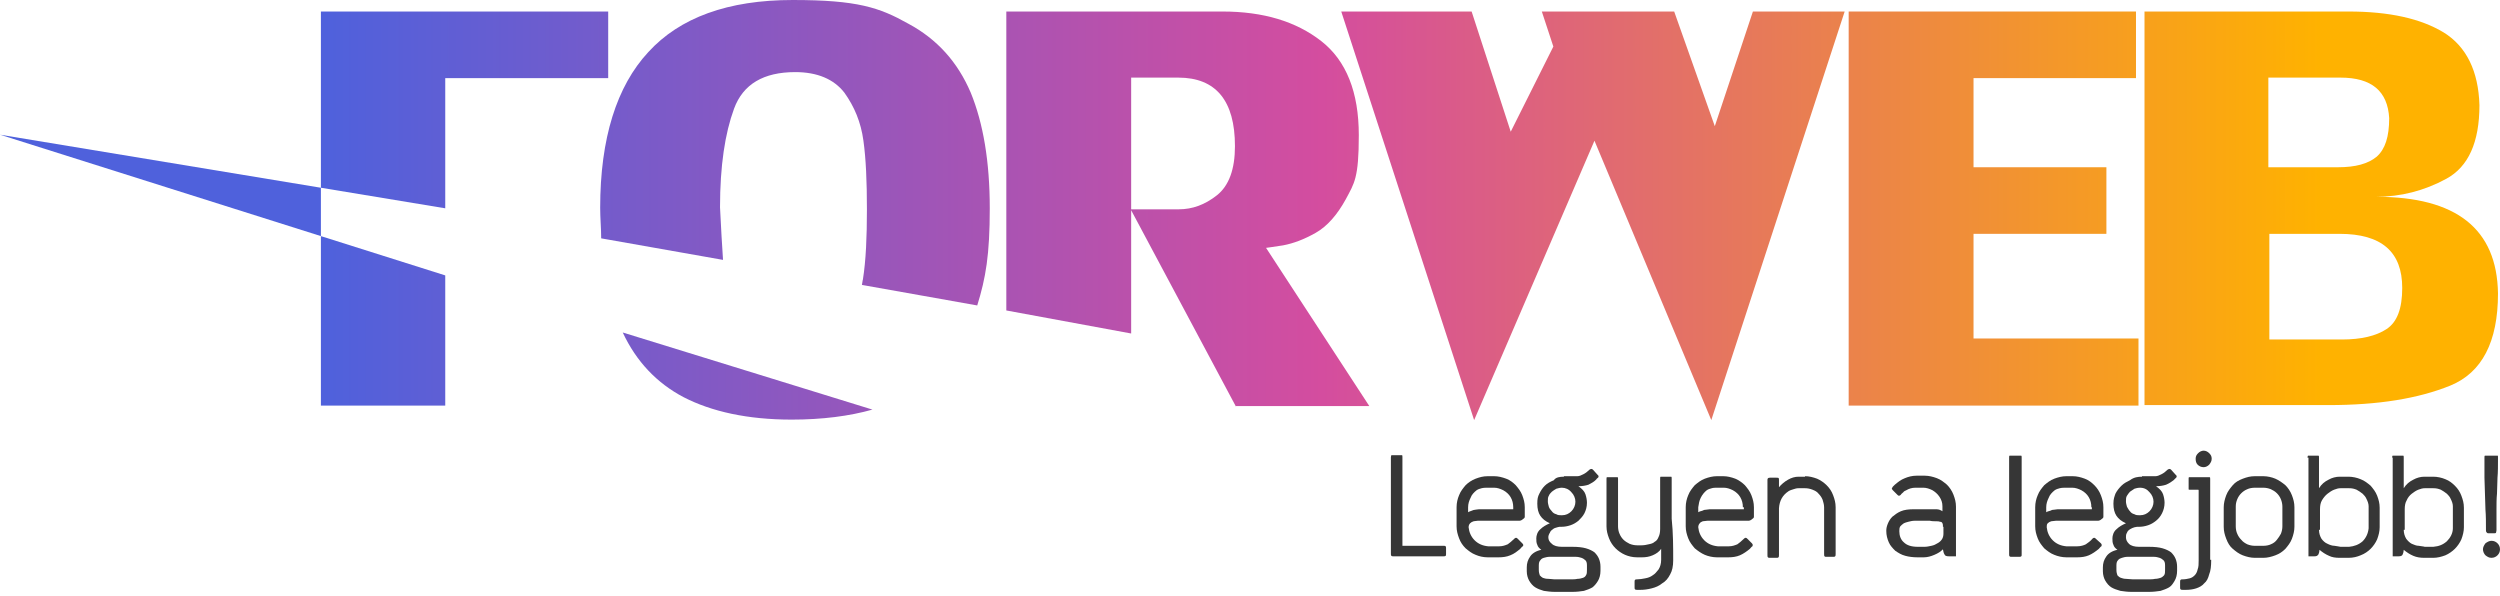 <svg width="239" height="57" viewBox="0 0 239 57" fill="none" xmlns="http://www.w3.org/2000/svg">
<path d="M134.072 52.179H138.003C138.098 52.179 138.194 52.179 138.194 52.227C138.242 52.275 138.242 52.322 138.242 52.418V52.945C138.242 53.04 138.242 53.136 138.194 53.136C138.146 53.184 138.098 53.184 138.003 53.184H133.209C133.113 53.184 133.065 53.184 133.017 53.136C132.969 53.088 132.969 53.04 132.969 52.897V43.706C132.969 43.61 133.017 43.514 133.017 43.514H134.024C134.072 43.514 134.072 43.61 134.072 43.706V52.179Z" fill="#363636"/>
<path d="M141.645 49.785H141.262C141.118 49.785 140.974 49.833 140.879 49.833C140.735 49.881 140.639 49.929 140.543 50.025C140.447 50.12 140.399 50.264 140.399 50.407C140.447 50.886 140.639 51.317 140.974 51.652C141.31 51.987 141.741 52.179 142.269 52.227H143.323C143.659 52.227 143.898 52.131 144.138 52.035C144.33 51.892 144.522 51.748 144.761 51.508C144.857 51.413 144.905 51.413 144.953 51.413C145.001 51.413 145.049 51.461 145.097 51.508L145.528 51.939C145.624 52.035 145.672 52.131 145.576 52.227C145.48 52.275 145.432 52.37 145.336 52.466C145.049 52.705 144.761 52.945 144.378 53.088C144.042 53.232 143.659 53.28 143.275 53.28H142.221C141.789 53.28 141.406 53.184 141.07 53.04C140.687 52.897 140.399 52.657 140.112 52.418C139.824 52.131 139.632 51.844 139.488 51.461C139.345 51.078 139.249 50.743 139.249 50.312V48.493C139.249 48.062 139.345 47.679 139.488 47.344C139.632 46.961 139.872 46.674 140.112 46.386C140.351 46.147 140.687 45.908 141.07 45.764C141.454 45.62 141.789 45.525 142.221 45.525H142.844C143.227 45.525 143.611 45.62 143.994 45.764C144.378 45.908 144.665 46.147 144.905 46.386C145.145 46.674 145.384 46.961 145.528 47.344C145.672 47.727 145.768 48.062 145.768 48.493V49.402C145.768 49.498 145.72 49.546 145.576 49.642C145.48 49.737 145.336 49.785 145.241 49.785H141.645ZM144.665 48.493C144.665 47.775 144.33 47.2 143.707 46.865C143.419 46.721 143.131 46.626 142.844 46.626H142.221C142.029 46.626 141.837 46.626 141.645 46.674C141.454 46.721 141.31 46.769 141.166 46.865C140.926 47.057 140.687 47.296 140.591 47.583C140.447 47.87 140.351 48.158 140.351 48.493V48.971C140.495 48.876 140.591 48.876 140.687 48.828C140.783 48.78 140.926 48.732 141.022 48.732C141.118 48.732 141.262 48.684 141.406 48.684H144.665V48.493Z" fill="#363636"/>
<path d="M149.507 45.525H150.801C150.993 45.525 151.185 45.429 151.376 45.333C151.568 45.237 151.76 45.094 151.951 44.902C152.095 44.807 152.191 44.807 152.287 44.902L152.718 45.381C152.862 45.477 152.862 45.62 152.718 45.716C152.718 45.716 152.671 45.716 152.623 45.812L152.527 45.908C152.383 46.051 152.143 46.195 151.856 46.339C151.568 46.434 151.232 46.482 150.897 46.482C151.232 46.721 151.472 46.961 151.568 47.248C151.664 47.535 151.712 47.822 151.712 48.062C151.712 48.445 151.616 48.78 151.472 49.067C151.328 49.354 151.089 49.594 150.897 49.785C150.657 49.977 150.418 50.12 150.13 50.216C149.842 50.312 149.555 50.36 149.315 50.36C149.075 50.36 149.027 50.36 148.884 50.407C148.692 50.455 148.548 50.503 148.452 50.599C148.308 50.695 148.213 50.791 148.165 50.934C148.069 51.078 148.021 51.221 148.021 51.365C148.021 51.604 148.117 51.796 148.356 51.987C148.548 52.179 148.884 52.275 149.315 52.275H150.322C150.849 52.275 151.28 52.322 151.616 52.418C151.951 52.514 152.239 52.657 152.431 52.801C152.623 52.992 152.766 53.184 152.862 53.423C152.958 53.663 153.006 53.902 153.006 54.189V54.572C153.006 54.955 152.91 55.29 152.766 55.53C152.623 55.769 152.431 56.008 152.239 56.152C151.999 56.296 151.712 56.391 151.424 56.487C151.089 56.535 150.753 56.583 150.322 56.583H148.644C148.261 56.583 147.925 56.535 147.589 56.487C147.254 56.391 147.014 56.296 146.775 56.152C146.535 56.008 146.343 55.769 146.199 55.53C146.056 55.29 145.96 54.955 145.96 54.62V54.237C145.96 53.854 146.056 53.519 146.295 53.184C146.487 52.897 146.87 52.657 147.35 52.562C147.158 52.418 147.014 52.275 146.966 52.083C146.87 51.892 146.87 51.7 146.87 51.461C146.87 51.221 146.966 50.838 147.254 50.599C147.494 50.36 147.829 50.168 148.165 50.025C147.733 49.833 147.446 49.594 147.254 49.306C147.062 49.019 146.966 48.636 146.966 48.158C146.966 47.679 147.014 47.487 147.158 47.2C147.302 46.913 147.446 46.674 147.685 46.434C147.925 46.195 148.213 46.051 148.548 45.908C148.74 45.62 149.123 45.573 149.507 45.573V45.525ZM149.315 46.626C149.123 46.626 148.98 46.674 148.788 46.721C148.596 46.817 148.5 46.913 148.356 47.009C148.261 47.105 148.117 47.248 148.069 47.392C147.973 47.535 147.973 47.727 147.973 47.918C147.973 48.11 148.021 48.253 148.069 48.445C148.117 48.588 148.213 48.732 148.356 48.876C148.452 49.019 148.596 49.115 148.788 49.163C148.932 49.259 149.123 49.259 149.315 49.259C149.699 49.259 149.986 49.115 150.226 48.876C150.466 48.636 150.609 48.301 150.609 47.966C150.609 47.631 150.466 47.296 150.226 47.057C149.986 46.769 149.651 46.626 149.315 46.626ZM148.692 53.232H148.117C147.925 53.232 147.781 53.28 147.589 53.328C147.446 53.376 147.35 53.423 147.254 53.567C147.158 53.663 147.11 53.806 147.11 54.046V54.477C147.11 54.716 147.158 54.859 147.206 55.003C147.302 55.099 147.398 55.195 147.494 55.242C147.637 55.29 147.781 55.338 148.021 55.338C148.261 55.338 148.404 55.386 148.692 55.386H150.13C150.37 55.386 150.609 55.386 150.801 55.338C150.993 55.338 151.185 55.29 151.328 55.242C151.472 55.195 151.568 55.099 151.616 55.003C151.712 54.859 151.712 54.716 151.712 54.477V54.046C151.712 53.806 151.664 53.663 151.568 53.567C151.472 53.471 151.328 53.376 151.185 53.328C151.041 53.28 150.849 53.232 150.657 53.232H148.692Z" fill="#363636"/>
<path d="M159.957 53.567C159.957 54.141 159.861 54.572 159.669 54.907C159.477 55.29 159.238 55.578 158.902 55.769C158.614 56.008 158.279 56.152 157.895 56.248C157.512 56.343 157.176 56.391 156.793 56.391H156.553C156.457 56.391 156.361 56.391 156.314 56.343C156.266 56.296 156.266 56.248 156.266 56.152V55.625C156.266 55.53 156.266 55.482 156.314 55.434C156.361 55.386 156.409 55.386 156.505 55.386C156.745 55.386 157.033 55.338 157.272 55.29C157.56 55.242 157.8 55.147 157.991 55.003C158.231 54.859 158.375 54.668 158.566 54.429C158.71 54.189 158.806 53.902 158.806 53.519V52.466C158.614 52.753 158.327 52.945 157.991 53.088C157.656 53.232 157.32 53.28 156.985 53.28H156.505C156.074 53.28 155.69 53.184 155.355 53.04C155.019 52.897 154.684 52.657 154.444 52.418C154.204 52.179 153.965 51.844 153.821 51.461C153.677 51.078 153.581 50.743 153.581 50.312V45.812C153.581 45.716 153.581 45.62 153.629 45.62H154.636C154.684 45.62 154.684 45.716 154.684 45.812V50.312C154.684 50.551 154.732 50.838 154.828 51.03C154.923 51.269 155.067 51.461 155.211 51.604C155.355 51.748 155.595 51.892 155.786 51.987C156.026 52.083 156.266 52.131 156.505 52.131H156.937C157.176 52.131 157.416 52.083 157.608 52.035C157.847 51.987 158.039 51.939 158.183 51.796C158.375 51.7 158.471 51.556 158.566 51.317C158.662 51.126 158.71 50.886 158.71 50.551V45.764C158.71 45.668 158.71 45.573 158.758 45.573H159.765C159.813 45.573 159.813 45.668 159.813 45.764V49.594C159.957 50.982 159.957 52.275 159.957 53.567Z" fill="#363636"/>
<path d="M163.599 49.785H163.216C163.072 49.785 162.928 49.833 162.785 49.833C162.689 49.881 162.545 49.929 162.497 50.025C162.401 50.12 162.353 50.264 162.353 50.407C162.401 50.886 162.593 51.317 162.928 51.652C163.264 51.987 163.695 52.179 164.223 52.227H165.277C165.613 52.227 165.852 52.131 166.092 52.035C166.284 51.892 166.475 51.748 166.715 51.508C166.811 51.413 166.859 51.413 166.907 51.413C166.955 51.413 167.003 51.461 167.051 51.508L167.482 51.939C167.578 52.035 167.578 52.131 167.53 52.227C167.434 52.275 167.386 52.37 167.29 52.466C167.003 52.705 166.667 52.945 166.332 53.088C165.996 53.232 165.613 53.28 165.229 53.28H164.127C163.743 53.28 163.312 53.184 162.976 53.04C162.641 52.897 162.305 52.657 162.018 52.418C161.778 52.131 161.538 51.844 161.394 51.461C161.251 51.078 161.155 50.743 161.155 50.312V48.493C161.155 48.062 161.251 47.679 161.394 47.344C161.538 46.961 161.778 46.674 162.018 46.386C162.305 46.147 162.593 45.908 162.976 45.764C163.36 45.62 163.743 45.525 164.127 45.525H164.75C165.133 45.525 165.517 45.62 165.9 45.764C166.236 45.908 166.571 46.147 166.811 46.386C167.051 46.674 167.29 46.961 167.434 47.344C167.578 47.727 167.674 48.062 167.674 48.493V49.402C167.674 49.498 167.626 49.546 167.482 49.642C167.386 49.737 167.242 49.785 167.147 49.785H163.599ZM166.619 48.493C166.619 47.775 166.284 47.2 165.661 46.865C165.373 46.721 165.085 46.626 164.798 46.626H164.175C163.983 46.626 163.791 46.626 163.647 46.674C163.456 46.721 163.312 46.769 163.168 46.865C162.928 47.057 162.737 47.296 162.593 47.583C162.449 47.87 162.401 48.158 162.353 48.493V48.971C162.497 48.876 162.593 48.876 162.737 48.828C162.832 48.78 162.928 48.732 163.072 48.732C163.216 48.732 163.312 48.684 163.456 48.684H166.715V48.493H166.619Z" fill="#363636"/>
<path d="M172.563 45.525C172.947 45.525 173.33 45.62 173.714 45.764C174.049 45.908 174.385 46.147 174.624 46.386C174.912 46.674 175.104 46.961 175.247 47.344C175.391 47.727 175.487 48.062 175.487 48.493V52.945C175.487 53.04 175.487 53.136 175.439 53.184C175.391 53.232 175.343 53.232 175.247 53.232H174.624C174.528 53.232 174.433 53.232 174.433 53.184C174.385 53.136 174.385 53.088 174.385 52.945V48.493C174.385 48.206 174.289 47.966 174.241 47.775C174.145 47.535 174.001 47.344 173.857 47.2C173.713 47.009 173.522 46.913 173.282 46.817C173.042 46.721 172.803 46.674 172.563 46.674H171.94C171.748 46.674 171.604 46.721 171.461 46.769C171.317 46.817 171.125 46.865 170.981 46.961C170.406 47.344 170.118 47.87 170.07 48.589V53.04C170.07 53.136 170.07 53.232 170.023 53.28C169.975 53.328 169.927 53.328 169.831 53.328H169.208C169.112 53.328 169.064 53.328 169.016 53.28C168.968 53.232 168.968 53.184 168.968 53.04V45.86C168.968 45.716 169.064 45.668 169.208 45.668H169.831C170.023 45.668 170.07 45.668 170.07 45.86V46.578C170.31 46.291 170.598 46.051 170.933 45.86C171.269 45.668 171.604 45.573 171.94 45.573H172.563V45.525Z" fill="#363636"/>
<path d="M180.329 50.743C180.329 50.503 180.377 50.312 180.472 50.072C180.568 49.833 180.712 49.594 180.904 49.402C181.144 49.211 181.383 49.019 181.719 48.876C182.054 48.732 182.486 48.684 182.965 48.684H185.122C185.362 48.684 185.553 48.78 185.697 48.876V48.397C185.697 48.062 185.601 47.775 185.41 47.487C185.218 47.2 184.978 47.009 184.739 46.865C184.451 46.721 184.163 46.626 183.876 46.626H183.109C182.773 46.626 182.486 46.721 182.246 46.865C182.15 46.913 182.006 46.961 181.958 47.057C181.863 47.152 181.767 47.2 181.719 47.296C181.623 47.392 181.575 47.392 181.527 47.392C181.479 47.392 181.431 47.344 181.383 47.296L180.952 46.865C180.904 46.769 180.856 46.769 180.856 46.721C180.856 46.674 180.904 46.626 180.952 46.53L181.048 46.434L181.144 46.339C181.431 46.099 181.719 45.86 182.102 45.716C182.438 45.573 182.821 45.477 183.205 45.477H184.02C184.403 45.477 184.786 45.573 185.17 45.716C185.553 45.86 185.841 46.099 186.129 46.339C186.368 46.578 186.608 46.913 186.752 47.296C186.896 47.679 186.991 48.014 186.991 48.445V53.184H186.32C186.081 53.184 185.937 53.136 185.889 52.992C185.793 52.849 185.793 52.705 185.745 52.514C185.506 52.753 185.266 52.897 184.93 53.04C184.595 53.184 184.259 53.28 183.924 53.28H183.301C182.917 53.28 182.486 53.232 182.15 53.136C181.767 53.04 181.479 52.849 181.191 52.657C180.952 52.418 180.712 52.179 180.568 51.844C180.424 51.509 180.329 51.173 180.329 50.743ZM185.745 50.36C185.745 50.216 185.745 50.12 185.697 50.025C185.649 49.929 185.601 49.881 185.458 49.881C185.362 49.833 185.218 49.833 185.074 49.833C184.93 49.833 184.691 49.833 184.499 49.785H183.013C182.821 49.785 182.629 49.833 182.438 49.881C182.246 49.929 182.102 49.977 182.006 50.025C181.863 50.12 181.767 50.216 181.671 50.312C181.575 50.455 181.575 50.599 181.575 50.791C181.575 51.221 181.719 51.604 182.006 51.844C182.294 52.131 182.725 52.275 183.348 52.275H183.972C184.211 52.275 184.403 52.227 184.643 52.179C184.882 52.131 185.074 52.035 185.218 51.939C185.41 51.844 185.553 51.7 185.649 51.556C185.745 51.413 185.793 51.221 185.793 51.03V50.36H185.745Z" fill="#363636"/>
<path d="M193.271 52.992C193.271 53.088 193.271 53.184 193.223 53.184C193.175 53.232 193.127 53.232 193.031 53.232H192.312C192.216 53.232 192.168 53.232 192.12 53.184C192.072 53.136 192.072 53.088 192.072 52.992V43.754C192.072 43.658 192.072 43.562 192.12 43.562H193.223C193.271 43.562 193.271 43.658 193.271 43.754V52.992Z" fill="#363636"/>
<path d="M196.914 49.785H196.53C196.386 49.785 196.243 49.833 196.099 49.833C195.955 49.881 195.859 49.929 195.763 50.025C195.667 50.12 195.667 50.264 195.667 50.407C195.715 50.886 195.907 51.317 196.243 51.652C196.578 51.987 197.01 52.179 197.537 52.227H198.591C198.927 52.227 199.215 52.131 199.406 52.035C199.598 51.892 199.838 51.748 200.029 51.508C200.125 51.413 200.173 51.413 200.221 51.413C200.269 51.413 200.317 51.461 200.365 51.508L200.844 51.939C200.94 52.035 200.94 52.131 200.892 52.227C200.796 52.275 200.748 52.37 200.653 52.466C200.365 52.705 200.029 52.945 199.694 53.088C199.358 53.232 198.975 53.28 198.591 53.28H197.537C197.153 53.28 196.722 53.184 196.386 53.04C196.003 52.897 195.715 52.657 195.428 52.418C195.188 52.131 194.948 51.844 194.805 51.461C194.661 51.078 194.565 50.743 194.565 50.312V48.493C194.565 48.062 194.661 47.679 194.805 47.344C194.948 46.961 195.188 46.674 195.428 46.386C195.715 46.147 196.003 45.908 196.386 45.764C196.77 45.62 197.153 45.525 197.537 45.525H198.16C198.543 45.525 198.927 45.62 199.31 45.764C199.694 45.908 199.982 46.147 200.221 46.386C200.461 46.626 200.701 46.961 200.844 47.344C200.988 47.727 201.084 48.062 201.084 48.493V49.402C201.084 49.498 201.036 49.546 200.892 49.642C200.796 49.737 200.653 49.785 200.557 49.785H196.914ZM199.934 48.493C199.934 47.775 199.598 47.2 198.975 46.865C198.687 46.721 198.4 46.626 198.112 46.626H197.489C197.297 46.626 197.105 46.626 196.914 46.674C196.722 46.721 196.578 46.769 196.434 46.865C196.195 47.057 195.955 47.296 195.859 47.583C195.715 47.87 195.619 48.158 195.619 48.493V48.971C195.763 48.876 195.859 48.876 196.003 48.828C196.099 48.78 196.195 48.732 196.338 48.732C196.482 48.732 196.578 48.684 196.722 48.684H199.982V48.493H199.934Z" fill="#363636"/>
<path d="M204.775 45.525H206.069C206.261 45.525 206.453 45.429 206.644 45.333C206.836 45.237 207.028 45.094 207.22 44.902C207.363 44.807 207.459 44.807 207.555 44.902L207.987 45.381C208.13 45.477 208.13 45.62 207.987 45.716L207.891 45.812L207.795 45.908C207.603 46.051 207.411 46.195 207.076 46.339C206.788 46.434 206.453 46.482 206.117 46.482C206.453 46.721 206.692 46.961 206.788 47.248C206.884 47.535 206.932 47.822 206.932 48.062C206.932 48.445 206.836 48.78 206.692 49.067C206.549 49.354 206.357 49.594 206.117 49.785C205.877 49.977 205.638 50.12 205.35 50.216C205.063 50.312 204.775 50.36 204.535 50.36C204.296 50.36 204.248 50.36 204.056 50.407C203.912 50.455 203.768 50.503 203.625 50.599C203.481 50.695 203.385 50.791 203.337 50.934C203.241 51.078 203.241 51.221 203.241 51.365C203.241 51.604 203.337 51.796 203.529 51.987C203.72 52.179 204.056 52.275 204.487 52.275H205.446C205.973 52.275 206.405 52.322 206.74 52.418C207.076 52.514 207.363 52.657 207.555 52.801C207.747 52.992 207.891 53.184 207.987 53.423C208.082 53.663 208.13 53.902 208.13 54.189V54.572C208.13 54.955 208.035 55.29 207.891 55.53C207.747 55.769 207.603 56.008 207.363 56.152C207.124 56.296 206.836 56.391 206.549 56.487C206.213 56.535 205.877 56.583 205.446 56.583H203.768C203.385 56.583 203.049 56.535 202.714 56.487C202.378 56.391 202.091 56.296 201.851 56.152C201.611 56.008 201.42 55.769 201.276 55.53C201.132 55.29 201.036 54.955 201.036 54.62V54.237C201.036 53.854 201.132 53.519 201.372 53.184C201.563 52.897 201.947 52.657 202.426 52.562C202.234 52.418 202.091 52.275 202.043 52.083C201.947 51.892 201.947 51.7 201.947 51.461C201.947 51.221 202.043 50.838 202.33 50.599C202.57 50.36 202.906 50.168 203.241 50.025C202.81 49.833 202.522 49.594 202.33 49.306C202.139 49.019 202.043 48.636 202.043 48.158C202.043 47.679 202.139 47.487 202.234 47.2C202.378 46.913 202.57 46.674 202.81 46.434C203.049 46.195 203.337 46.051 203.625 45.908C204.008 45.62 204.392 45.573 204.775 45.573V45.525ZM204.583 46.626C204.392 46.626 204.2 46.674 204.056 46.721C203.912 46.817 203.768 46.913 203.625 47.009C203.529 47.105 203.433 47.248 203.337 47.392C203.241 47.535 203.241 47.727 203.241 47.918C203.241 48.11 203.289 48.253 203.337 48.445C203.433 48.588 203.481 48.732 203.625 48.876C203.72 49.019 203.864 49.115 204.056 49.163C204.2 49.259 204.392 49.259 204.583 49.259C204.967 49.259 205.254 49.115 205.494 48.876C205.734 48.636 205.877 48.301 205.877 47.966C205.877 47.631 205.734 47.296 205.494 47.057C205.254 46.769 204.967 46.626 204.583 46.626ZM203.96 53.232H203.385C203.193 53.232 203.001 53.28 202.858 53.328C202.714 53.376 202.57 53.423 202.474 53.567C202.378 53.663 202.33 53.806 202.33 54.046V54.477C202.33 54.716 202.378 54.859 202.426 55.003C202.522 55.099 202.618 55.195 202.762 55.242C202.906 55.29 203.049 55.338 203.241 55.338C203.433 55.338 203.673 55.386 203.912 55.386H205.35C205.59 55.386 205.83 55.386 206.021 55.338C206.213 55.338 206.405 55.29 206.549 55.242C206.692 55.195 206.788 55.099 206.884 55.003C206.98 54.859 206.98 54.716 206.98 54.477V54.046C206.98 53.806 206.932 53.663 206.836 53.567C206.74 53.471 206.596 53.376 206.453 53.328C206.309 53.28 206.117 53.232 205.925 53.232H203.96Z" fill="#363636"/>
<path d="M210.671 44.663C210.431 44.663 210.239 44.567 210.096 44.424C209.952 44.28 209.904 44.089 209.904 43.849C209.904 43.61 210 43.466 210.144 43.323C210.287 43.179 210.479 43.083 210.671 43.083C210.863 43.083 211.054 43.179 211.198 43.323C211.342 43.466 211.438 43.61 211.438 43.849C211.438 44.089 211.342 44.232 211.198 44.424C211.054 44.567 210.863 44.663 210.671 44.663ZM211.39 53.567C211.39 54.093 211.342 54.572 211.198 54.907C211.102 55.29 210.958 55.578 210.719 55.769C210.527 56.008 210.239 56.152 209.952 56.248C209.664 56.343 209.329 56.391 208.945 56.391H208.706C208.61 56.391 208.514 56.391 208.466 56.343C208.418 56.296 208.418 56.248 208.418 56.152V55.625C208.418 55.53 208.418 55.482 208.466 55.434C208.514 55.386 208.562 55.386 208.658 55.386C208.897 55.386 209.137 55.338 209.329 55.29C209.52 55.242 209.664 55.147 209.808 55.003C209.952 54.859 210.048 54.668 210.096 54.429C210.192 54.189 210.192 53.902 210.192 53.567V46.913C210.192 46.865 210.192 46.817 210.144 46.817H209.329C209.281 46.817 209.233 46.817 209.233 46.769V45.716C209.233 45.716 209.233 45.62 209.281 45.62H211.246C211.294 45.62 211.294 45.716 211.294 45.812V53.519H211.39V53.567Z" fill="#363636"/>
<path d="M216.375 45.525C216.758 45.525 217.19 45.62 217.525 45.764C217.861 45.908 218.196 46.147 218.484 46.386C218.724 46.626 218.963 46.961 219.107 47.344C219.251 47.727 219.347 48.062 219.347 48.493V50.36C219.347 50.743 219.251 51.126 219.107 51.508C218.963 51.892 218.724 52.179 218.484 52.466C218.196 52.753 217.909 52.945 217.525 53.088C217.142 53.232 216.758 53.328 216.375 53.328H215.56C215.177 53.328 214.793 53.232 214.41 53.088C214.026 52.945 213.739 52.705 213.451 52.466C213.163 52.227 212.972 51.892 212.828 51.508C212.684 51.126 212.588 50.791 212.588 50.36V48.493C212.588 48.11 212.684 47.727 212.828 47.344C212.972 46.961 213.211 46.674 213.451 46.386C213.691 46.099 214.026 45.908 214.41 45.764C214.793 45.62 215.129 45.525 215.56 45.525H216.375ZM215.56 46.626C215.32 46.626 215.033 46.674 214.841 46.769C214.601 46.865 214.41 47.009 214.266 47.152C214.122 47.296 213.978 47.487 213.882 47.727C213.786 47.966 213.739 48.158 213.739 48.445V50.312C213.739 50.551 213.786 50.838 213.882 51.03C213.978 51.269 214.122 51.461 214.266 51.604C214.41 51.796 214.649 51.939 214.841 52.035C215.081 52.131 215.32 52.179 215.56 52.179H216.375C216.615 52.179 216.902 52.131 217.094 52.035C217.334 51.939 217.525 51.796 217.669 51.604C217.813 51.413 217.957 51.221 218.053 51.03C218.149 50.791 218.196 50.551 218.196 50.312V48.445C218.196 48.206 218.149 47.966 218.053 47.727C217.957 47.487 217.813 47.296 217.669 47.152C217.477 46.961 217.286 46.865 217.094 46.769C216.854 46.674 216.615 46.626 216.375 46.626H215.56Z" fill="#363636"/>
<path d="M220.593 43.754C220.593 43.658 220.641 43.562 220.641 43.562H221.648C221.696 43.562 221.696 43.658 221.696 43.754V46.674C221.935 46.291 222.223 46.051 222.607 45.86C222.942 45.668 223.326 45.573 223.661 45.573H224.524C224.907 45.573 225.339 45.668 225.674 45.812C226.058 45.956 226.345 46.195 226.633 46.434C226.873 46.721 227.112 47.009 227.256 47.392C227.4 47.775 227.496 48.11 227.496 48.541V50.407C227.496 50.791 227.4 51.173 227.256 51.556C227.112 51.892 226.873 52.227 226.633 52.466C226.393 52.705 226.058 52.945 225.674 53.088C225.339 53.232 224.955 53.328 224.524 53.328H223.661C223.278 53.328 222.942 53.28 222.654 53.136C222.319 52.992 222.031 52.801 221.744 52.562C221.744 52.705 221.696 52.897 221.648 52.992C221.552 53.136 221.456 53.184 221.264 53.184H220.689V43.754H220.593ZM221.696 50.647C221.696 50.982 221.792 51.269 221.935 51.508C222.079 51.7 222.271 51.892 222.511 51.987C222.702 52.083 222.942 52.179 223.182 52.179C223.421 52.227 223.565 52.227 223.757 52.275H224.572C225.051 52.227 225.483 52.083 225.866 51.748C226.202 51.413 226.393 50.982 226.441 50.503V48.397C226.441 48.158 226.345 47.918 226.25 47.727C226.154 47.487 226.01 47.344 225.866 47.2C225.674 47.057 225.483 46.913 225.291 46.817C225.051 46.721 224.859 46.674 224.572 46.674H223.757C223.565 46.674 223.373 46.721 223.134 46.817C222.894 46.913 222.702 47.057 222.511 47.2C222.319 47.344 222.127 47.583 221.983 47.822C221.84 48.062 221.792 48.349 221.792 48.684V50.647H221.696Z" fill="#363636"/>
<path d="M228.694 43.754C228.694 43.658 228.694 43.562 228.742 43.562H229.749C229.797 43.562 229.797 43.658 229.797 43.754V46.674C230.036 46.291 230.324 46.051 230.707 45.86C231.043 45.668 231.426 45.573 231.762 45.573H232.625C233.008 45.573 233.44 45.668 233.775 45.812C234.159 45.956 234.446 46.195 234.686 46.434C234.973 46.721 235.165 47.009 235.309 47.392C235.453 47.775 235.549 48.11 235.549 48.541V50.407C235.549 50.791 235.453 51.173 235.309 51.556C235.165 51.892 234.926 52.227 234.686 52.466C234.446 52.705 234.111 52.945 233.775 53.088C233.392 53.232 233.008 53.328 232.625 53.328H231.762C231.378 53.328 231.043 53.28 230.707 53.136C230.372 52.992 230.084 52.801 229.797 52.562C229.797 52.705 229.749 52.897 229.701 52.992C229.653 53.136 229.509 53.184 229.317 53.184H228.742V43.754H228.694ZM229.797 50.647C229.797 50.982 229.892 51.269 230.036 51.508C230.18 51.7 230.372 51.892 230.564 51.987C230.803 52.083 230.995 52.179 231.235 52.179C231.474 52.227 231.666 52.227 231.81 52.275H232.625C233.152 52.227 233.535 52.083 233.919 51.748C234.254 51.413 234.494 50.982 234.494 50.503V48.397C234.494 48.158 234.398 47.918 234.302 47.727C234.207 47.487 234.063 47.344 233.919 47.2C233.727 47.057 233.535 46.913 233.344 46.817C233.104 46.721 232.912 46.674 232.625 46.674H231.81C231.618 46.674 231.426 46.721 231.187 46.817C230.947 46.913 230.755 47.057 230.564 47.2C230.372 47.344 230.18 47.583 230.084 47.822C229.94 48.062 229.892 48.349 229.892 48.684V50.647H229.797Z" fill="#363636"/>
<path d="M238.808 43.754C238.808 44.52 238.808 45.142 238.76 45.668C238.76 46.195 238.712 46.721 238.712 47.2C238.664 47.679 238.664 48.206 238.664 48.732V50.695C238.664 50.791 238.616 50.886 238.616 50.934C238.568 50.982 238.521 50.982 238.377 50.982H237.945C237.849 50.982 237.802 50.982 237.754 50.934C237.706 50.886 237.658 50.838 237.658 50.695C237.658 49.929 237.658 49.306 237.61 48.732C237.61 48.206 237.562 47.727 237.562 47.2C237.562 46.674 237.514 46.195 237.514 45.668V43.754C237.514 43.658 237.514 43.562 237.562 43.562H238.76C238.808 43.562 238.808 43.562 238.808 43.754ZM238.185 51.7C238.425 51.7 238.616 51.796 238.76 51.939C238.904 52.083 239 52.275 239 52.514C239 52.753 238.904 52.945 238.76 53.088C238.616 53.232 238.425 53.328 238.185 53.328C237.945 53.328 237.802 53.232 237.61 53.088C237.466 52.945 237.37 52.705 237.37 52.514C237.37 52.322 237.466 52.131 237.61 51.939C237.802 51.796 237.993 51.7 238.185 51.7Z" fill="#363636"/>
<path d="M65.335 37.961C62.794 36.621 60.829 34.562 59.534 31.786L83.406 39.158C81.201 39.78 78.612 40.115 75.688 40.115C71.47 40.115 68.019 39.349 65.335 37.961Z" fill="url(#paint0_linear_49_15)"/>
<path d="M30.678 38.775V1.101H58.144V7.468H42.566V19.914L0 12.877L42.566 26.329V38.775H30.678Z" fill="url(#paint1_linear_49_15)"/>
<path d="M93.424 29.201L82.399 27.238C82.447 27.047 82.447 26.855 82.495 26.712C82.782 24.893 82.878 22.691 82.878 20.01C82.878 17.329 82.782 15.175 82.543 13.452C82.303 11.68 81.68 10.196 80.721 8.856C79.715 7.564 78.133 6.893 76.024 6.893C73.004 6.893 71.038 8.042 70.176 10.388C69.313 12.733 68.834 15.845 68.834 19.818C68.929 21.781 69.025 23.409 69.121 24.845L57.473 22.786C57.473 21.829 57.377 20.872 57.377 19.866C57.377 13.212 58.959 8.234 61.979 4.979C64.999 1.675 69.6 0 75.784 0C81.968 0 84.077 0.718 86.809 2.25C89.589 3.734 91.554 5.936 92.801 8.856C93.999 11.776 94.622 15.462 94.622 19.914C94.622 24.366 94.239 26.568 93.424 29.201Z" fill="url(#paint2_linear_49_15)"/>
<path d="M118.158 38.871L108.092 20.01H112.693C113.987 20.01 115.186 19.579 116.336 18.669C117.487 17.76 118.062 16.18 118.062 13.978C118.062 9.622 116.24 7.42 112.645 7.42H108.139V31.882L96.204 29.68V1.101H116.864C120.794 1.101 123.91 2.058 126.307 3.925C128.703 5.792 129.902 8.808 129.902 12.925C129.902 17.042 129.47 17.521 128.655 19.052C127.84 20.536 126.882 21.637 125.779 22.26C124.677 22.882 123.67 23.265 122.664 23.456C121.657 23.6 121.13 23.696 121.034 23.696L130.908 38.823H118.158V38.871Z" fill="url(#paint3_linear_49_15)"/>
<path d="M176.35 1.101L163.6 40.163L152.431 13.452L140.927 40.163L128.224 1.101H140.687L144.426 12.59L148.5 4.452L147.398 1.101H160.052L163.935 12.063L167.578 1.101H176.35Z" fill="url(#paint4_linear_49_15)"/>
<path d="M176.733 1.101H204.2V7.468H188.669V15.989H201.372V22.355H188.669V32.36H204.439V38.775H176.733V1.101Z" fill="url(#paint5_linear_49_15)"/>
<path d="M224.524 1.101C228.407 1.101 231.426 1.771 233.631 3.112C235.788 4.452 236.939 6.798 237.035 10.053C237.035 13.595 235.98 15.941 233.871 17.09C231.762 18.239 229.509 18.813 227.16 18.813C234.83 18.813 238.712 21.877 238.808 28.052C238.808 32.696 237.274 35.616 234.255 36.86C231.187 38.105 227.352 38.727 222.607 38.727H205.015V1.101H224.524ZM223.901 32.456C225.722 32.456 227.16 32.121 228.167 31.451C229.174 30.781 229.653 29.488 229.653 27.526C229.653 24.079 227.688 22.355 223.661 22.355H216.95V32.456H223.901ZM228.407 11.297C228.263 8.712 226.729 7.42 223.757 7.42H216.854V15.989H223.517C225.195 15.989 226.393 15.654 227.208 14.983C228.023 14.265 228.407 13.069 228.407 11.297Z" fill="url(#paint6_linear_49_15)"/>
<defs>
<linearGradient id="paint0_linear_49_15" x1="31.014" y1="35.951" x2="221.792" y2="35.951" gradientUnits="userSpaceOnUse">
<stop stop-color="#4F61DC"/>
<stop offset="0.5" stop-color="#D44D9F"/>
<stop offset="1" stop-color="#FFB200"/>
</linearGradient>
<linearGradient id="paint1_linear_49_15" x1="31.013" y1="19.962" x2="221.792" y2="19.962" gradientUnits="userSpaceOnUse">
<stop stop-color="#4F61DC"/>
<stop offset="0.5" stop-color="#D44D9F"/>
<stop offset="1" stop-color="#FFB200"/>
</linearGradient>
<linearGradient id="paint2_linear_49_15" x1="31.013" y1="14.601" x2="221.792" y2="14.601" gradientUnits="userSpaceOnUse">
<stop stop-color="#4F61DC"/>
<stop offset="0.5" stop-color="#D44D9F"/>
<stop offset="1" stop-color="#FFB200"/>
</linearGradient>
<linearGradient id="paint3_linear_49_15" x1="31.013" y1="20.01" x2="221.792" y2="20.01" gradientUnits="userSpaceOnUse">
<stop stop-color="#4F61DC"/>
<stop offset="0.5" stop-color="#D44D9F"/>
<stop offset="1" stop-color="#FFB200"/>
</linearGradient>
<linearGradient id="paint4_linear_49_15" x1="31.014" y1="20.632" x2="221.792" y2="20.632" gradientUnits="userSpaceOnUse">
<stop stop-color="#4F61DC"/>
<stop offset="0.5" stop-color="#D44D9F"/>
<stop offset="1" stop-color="#FFB200"/>
</linearGradient>
<linearGradient id="paint5_linear_49_15" x1="31.013" y1="19.962" x2="221.792" y2="19.962" gradientUnits="userSpaceOnUse">
<stop stop-color="#4F61DC"/>
<stop offset="0.5" stop-color="#D44D9F"/>
<stop offset="1" stop-color="#FFB200"/>
</linearGradient>
<linearGradient id="paint6_linear_49_15" x1="31.013" y1="19.914" x2="221.792" y2="19.914" gradientUnits="userSpaceOnUse">
<stop stop-color="#4F61DC"/>
<stop offset="0.5" stop-color="#D44D9F"/>
<stop offset="1" stop-color="#FFB200"/>
</linearGradient>
</defs>
</svg>
